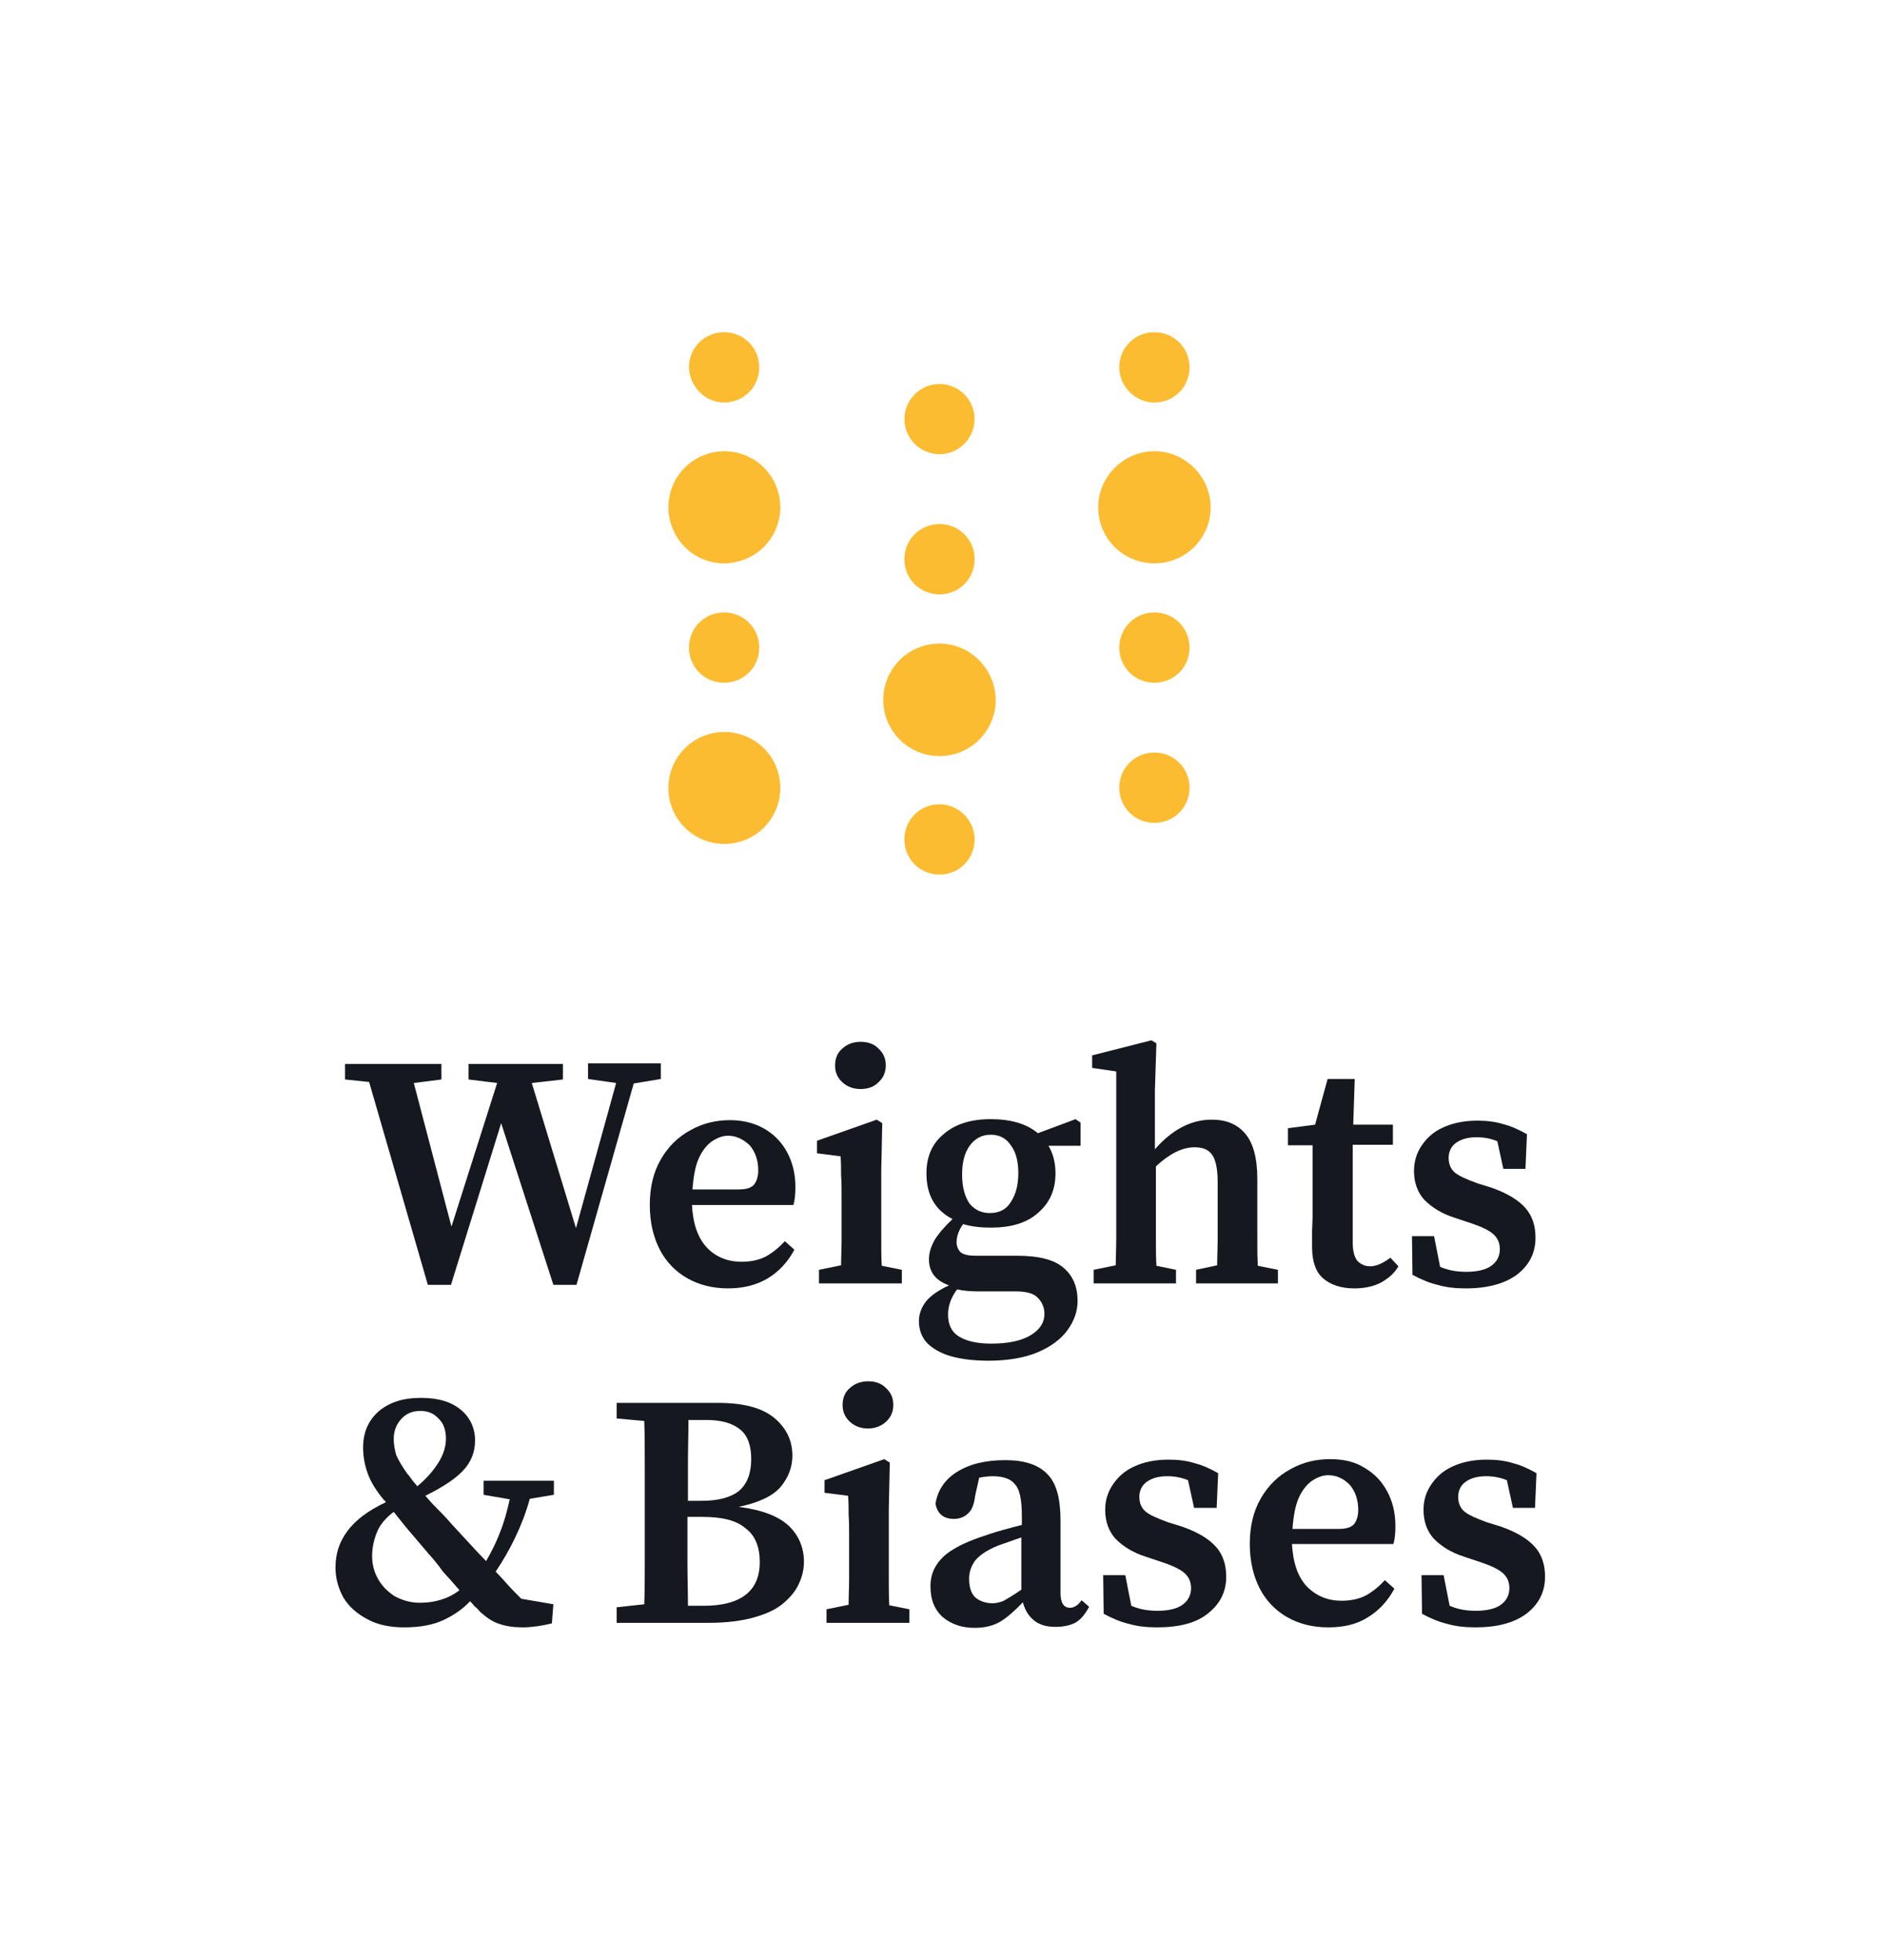 <svg width="227" height="236" viewBox="0 0 227 236" fill="none" xmlns="http://www.w3.org/2000/svg">
<path d="M176.506 155.126C175.297 155.126 174.148 155.005 173.12 154.702C172.092 154.46 171.125 154.037 170.097 153.493L170.037 148.837H172.697L173.423 152.526C174.39 152.949 175.418 153.13 176.567 153.13C177.897 153.13 178.925 152.888 179.59 152.405C180.255 151.921 180.618 151.256 180.618 150.409C180.618 149.684 180.376 149.079 179.832 148.595C179.288 148.112 178.381 147.688 177.111 147.265L175.116 146.6C173.604 146.116 172.455 145.391 171.548 144.484C170.702 143.577 170.278 142.367 170.278 140.977C170.278 139.888 170.581 138.86 171.185 137.953C171.79 137.046 172.637 136.26 173.725 135.777C174.874 135.233 176.264 134.93 177.897 134.93C179.046 134.93 180.074 135.051 181.041 135.353C182.009 135.595 182.916 136.019 183.883 136.563L183.702 140.735H181.041L180.316 137.409C179.59 137.107 178.744 136.926 177.837 136.926C176.748 136.926 175.962 137.167 175.358 137.591C174.753 138.014 174.451 138.679 174.451 139.405C174.451 140.13 174.692 140.735 175.176 141.158C175.66 141.581 176.627 142.005 177.958 142.488L179.53 142.972C181.464 143.637 182.855 144.484 183.702 145.451C184.548 146.419 184.911 147.628 184.911 149.019C184.911 150.833 184.185 152.284 182.734 153.433C181.283 154.521 179.227 155.126 176.506 155.126Z" fill="#15181F"/>
<path d="M163.083 155.126C161.511 155.126 160.241 154.702 159.334 153.916C158.427 153.13 158.004 151.861 158.004 150.107C158.004 149.502 158.004 148.898 158.004 148.414C158.004 147.87 158.065 147.205 158.065 146.419V137.893H155.102V135.837L158.367 135.414L159.878 129.912H163.144L162.962 135.414H167.739V137.833H162.902V149.623C162.902 150.591 163.083 151.316 163.446 151.8C163.869 152.223 164.353 152.465 165.018 152.465C165.744 152.465 166.53 152.102 167.437 151.437L168.404 152.465C167.92 153.312 167.195 153.916 166.348 154.4C165.441 154.884 164.353 155.126 163.083 155.126Z" fill="#15181F"/>
<path d="M131.702 154.521V152.888L134.362 152.344C134.362 151.377 134.423 150.288 134.423 149.14C134.423 147.991 134.423 146.963 134.423 146.116V129.005L131.52 128.581V127.07L138.655 125.256L139.26 125.619L139.078 131.242V138.377C141.134 136.019 143.432 134.809 145.911 134.809C147.665 134.809 148.995 135.353 149.962 136.502C150.93 137.651 151.413 139.465 151.413 141.944V146.116C151.413 147.023 151.413 148.051 151.413 149.2C151.413 150.349 151.413 151.437 151.474 152.405L153.892 152.888V154.521H144.037V152.888L146.576 152.344C146.576 151.377 146.637 150.288 146.637 149.2C146.637 148.051 146.637 147.023 146.637 146.116V142.307C146.637 140.735 146.395 139.646 145.972 139.042C145.548 138.437 144.883 138.135 143.855 138.135C142.344 138.135 140.832 138.921 139.199 140.433V146.116C139.199 147.023 139.199 147.991 139.199 149.14C139.199 150.288 139.199 151.377 139.26 152.405L141.618 152.888V154.521H131.702Z" fill="#15181F"/>
<path d="M119.185 146.056C120.334 146.056 121.181 145.633 121.725 144.726C122.33 143.819 122.632 142.67 122.632 141.219C122.632 139.828 122.33 138.679 121.725 137.893C121.181 137.047 120.334 136.623 119.306 136.623C118.279 136.623 117.432 137.047 116.767 137.954C116.162 138.8 115.86 139.949 115.86 141.4C115.86 142.851 116.162 144 116.706 144.847C117.311 145.633 118.158 146.056 119.185 146.056ZM114.167 158.27C114.167 159.479 114.59 160.386 115.497 160.93C116.404 161.475 117.674 161.777 119.367 161.777C121.483 161.777 123.055 161.414 124.144 160.749C125.232 160.084 125.776 159.237 125.776 158.209C125.776 157.484 125.534 156.819 124.99 156.275C124.506 155.73 123.599 155.488 122.33 155.488H117.916C116.948 155.488 116.041 155.428 115.255 155.247C114.53 156.214 114.167 157.242 114.167 158.27ZM119.306 147.809C118.097 147.809 117.009 147.688 115.981 147.386C115.497 148.051 115.195 148.837 115.195 149.563C115.195 150.047 115.376 150.47 115.679 150.772C116.041 151.075 116.646 151.195 117.492 151.195H122.511C125.111 151.195 126.985 151.679 128.074 152.647C129.223 153.614 129.767 154.944 129.767 156.637C129.767 157.907 129.344 159.056 128.558 160.144C127.772 161.233 126.562 162.14 124.99 162.805C123.418 163.47 121.423 163.833 119.065 163.833C117.009 163.833 115.376 163.591 114.106 163.168C112.897 162.744 111.99 162.14 111.446 161.474C110.902 160.749 110.66 159.963 110.66 159.056C110.66 158.209 110.962 157.423 111.506 156.698C112.051 156.033 112.958 155.368 114.288 154.763C113.441 154.461 112.837 154.037 112.474 153.554C112.051 153.009 111.869 152.344 111.869 151.619C111.869 150.833 112.111 150.107 112.534 149.321C113.018 148.535 113.744 147.688 114.711 146.781C112.595 145.693 111.567 143.879 111.567 141.279C111.567 139.284 112.232 137.712 113.623 136.563C115.013 135.354 116.888 134.749 119.306 134.749C121.725 134.749 123.599 135.293 124.99 136.442L129.525 134.749L130.13 135.172V137.954H126.26C126.804 138.861 127.106 139.949 127.106 141.279C127.106 143.214 126.441 144.786 125.051 145.995C123.66 147.265 121.725 147.809 119.306 147.809Z" fill="#15181F"/>
<path d="M98.627 154.521V152.888L101.288 152.344C101.288 151.377 101.348 150.288 101.348 149.139C101.348 147.991 101.348 146.963 101.348 146.116V144.242C101.348 143.153 101.348 142.246 101.288 141.521C101.288 140.795 101.288 140.009 101.227 139.223L98.385 138.86V137.349L105.581 134.809L106.246 135.232L106.125 140.856V146.116C106.125 146.963 106.125 147.991 106.125 149.139C106.125 150.288 106.125 151.377 106.185 152.404L108.604 152.888V154.521H98.627ZM103.646 131.121C102.799 131.121 102.074 130.879 101.469 130.335C100.865 129.791 100.562 129.125 100.562 128.279C100.562 127.432 100.865 126.707 101.469 126.223C102.074 125.679 102.799 125.437 103.646 125.437C104.492 125.437 105.218 125.679 105.762 126.223C106.367 126.767 106.669 127.432 106.669 128.279C106.669 129.125 106.367 129.791 105.762 130.335C105.218 130.879 104.492 131.121 103.646 131.121Z" fill="#15181F"/>
<path d="M87.683 136.744C87.018 136.744 86.413 136.986 85.748 137.409C85.144 137.832 84.6 138.498 84.176 139.405C83.753 140.312 83.511 141.581 83.39 143.214H88.893C89.86 143.214 90.465 143.032 90.827 142.609C91.13 142.186 91.311 141.642 91.311 140.916C91.311 139.707 90.948 138.679 90.283 137.893C89.497 137.167 88.651 136.744 87.683 136.744ZM87.683 155.125C85.809 155.125 84.176 154.702 82.786 153.916C81.395 153.13 80.246 151.981 79.46 150.47C78.674 148.958 78.251 147.144 78.251 145.088C78.251 142.972 78.674 141.158 79.581 139.586C80.488 138.014 81.697 136.865 83.148 136.079C84.66 135.232 86.232 134.87 87.925 134.87C89.497 134.87 90.888 135.232 92.037 135.898C93.186 136.563 94.093 137.47 94.758 138.679C95.423 139.888 95.786 141.279 95.786 142.912C95.786 143.758 95.725 144.484 95.544 145.088H83.33C83.451 147.386 84.055 149.079 85.144 150.228C86.232 151.377 87.683 151.921 89.316 151.921C90.465 151.921 91.493 151.679 92.279 151.256C93.125 150.772 93.851 150.167 94.516 149.442L95.665 150.47C94.879 151.921 93.851 153.07 92.46 153.916C91.13 154.702 89.558 155.125 87.683 155.125Z" fill="#15181F"/>
<path d="M70.813 129.912V128.037H79.581V129.912L76.316 130.456L69.423 154.702H66.641L60.353 135.233L54.306 154.702H51.525L44.451 130.274L41.548 129.972V128.098H53.158V129.972L49.832 130.395L54.367 147.688L59.869 130.395L56.423 129.972V128.098H67.79V129.972L64.041 130.395L69.362 147.87L74.199 130.395L70.813 129.912Z" fill="#15181F"/>
<path d="M177.655 195.939C176.446 195.939 175.297 195.819 174.269 195.516C173.241 195.274 172.274 194.851 171.246 194.307L171.186 189.651H173.846L174.572 193.339C175.539 193.763 176.567 193.944 177.716 193.944C179.046 193.944 180.074 193.702 180.739 193.219C181.404 192.735 181.767 192.07 181.767 191.223C181.767 190.498 181.525 189.893 180.981 189.409C180.437 188.926 179.53 188.502 178.26 188.079L176.265 187.414C174.753 186.93 173.604 186.205 172.697 185.298C171.851 184.391 171.427 183.181 171.427 181.791C171.427 180.642 171.73 179.674 172.334 178.767C172.939 177.86 173.786 177.074 174.874 176.591C176.023 176.046 177.413 175.744 179.046 175.744C180.195 175.744 181.223 175.865 182.19 176.167C183.158 176.409 184.065 176.833 185.032 177.377L184.851 181.549H182.19L181.465 178.223C180.739 177.921 179.892 177.739 178.986 177.739C177.897 177.739 177.111 177.981 176.506 178.405C175.902 178.828 175.599 179.493 175.599 180.219C175.599 180.944 175.841 181.549 176.325 181.972C176.809 182.395 177.776 182.819 179.106 183.302L180.679 183.786C182.613 184.451 184.004 185.298 184.851 186.265C185.697 187.233 186.06 188.442 186.06 189.833C186.06 191.646 185.334 193.098 183.883 194.246C182.372 195.395 180.316 195.939 177.655 195.939Z" fill="#15181F"/>
<path d="M159.939 177.619C159.274 177.619 158.669 177.86 158.004 178.284C157.4 178.707 156.855 179.372 156.432 180.279C156.009 181.186 155.767 182.456 155.646 184.088H161.148C162.116 184.088 162.72 183.907 163.083 183.484C163.386 183.06 163.567 182.516 163.567 181.791C163.567 180.581 163.204 179.553 162.539 178.767C161.753 177.981 160.906 177.619 159.939 177.619ZM159.939 195.939C158.065 195.939 156.432 195.516 155.041 194.73C153.651 193.944 152.502 192.795 151.716 191.284C150.93 189.772 150.506 187.958 150.506 185.902C150.506 183.786 150.93 181.972 151.837 180.4C152.744 178.828 153.953 177.679 155.404 176.893C156.916 176.046 158.488 175.684 160.181 175.684C161.753 175.684 163.144 175.986 164.293 176.712C165.441 177.377 166.348 178.284 167.013 179.493C167.679 180.702 168.041 182.093 168.041 183.725C168.041 184.572 167.981 185.298 167.799 185.902H155.586C155.706 188.2 156.311 189.893 157.4 191.042C158.548 192.191 159.939 192.735 161.572 192.735C162.72 192.735 163.748 192.493 164.534 192.07C165.381 191.586 166.106 190.981 166.772 190.256L167.92 191.284C167.134 192.735 166.106 193.884 164.716 194.73C163.386 195.577 161.813 195.939 159.939 195.939Z" fill="#15181F"/>
<path d="M139.32 195.939C138.111 195.939 136.962 195.819 135.934 195.516C134.906 195.274 133.939 194.851 132.911 194.307L132.851 189.651H135.511L136.237 193.339C137.204 193.763 138.232 193.944 139.381 193.944C140.711 193.944 141.739 193.702 142.404 193.219C143.069 192.735 143.432 192.07 143.432 191.223C143.432 190.498 143.19 189.893 142.646 189.409C142.102 188.926 141.195 188.502 139.925 188.079L137.93 187.414C136.418 186.93 135.269 186.205 134.362 185.298C133.516 184.391 133.092 183.181 133.092 181.791C133.092 180.642 133.395 179.674 133.999 178.767C134.604 177.86 135.451 177.074 136.539 176.591C137.688 176.046 139.078 175.744 140.711 175.744C141.86 175.744 142.888 175.865 143.855 176.167C144.823 176.409 145.73 176.833 146.697 177.377L146.516 181.549H143.795L143.069 178.223C142.344 177.921 141.497 177.739 140.59 177.739C139.502 177.739 138.716 177.981 138.111 178.405C137.506 178.828 137.204 179.493 137.204 180.219C137.204 180.944 137.446 181.549 137.93 181.972C138.413 182.395 139.381 182.819 140.711 183.302L142.283 183.786C144.218 184.451 145.609 185.298 146.455 186.265C147.302 187.233 147.665 188.442 147.665 189.833C147.665 191.646 146.939 193.098 145.488 194.246C144.097 195.395 142.041 195.939 139.32 195.939Z" fill="#15181F"/>
<path d="M127.106 195.879C126.018 195.879 125.172 195.637 124.506 195.093C123.841 194.549 123.418 193.823 123.176 192.916C122.209 193.944 121.302 194.73 120.516 195.214C119.73 195.698 118.702 196 117.372 196C115.86 196 114.59 195.577 113.562 194.73C112.534 193.823 112.051 192.614 112.051 190.981C112.051 190.135 112.232 189.349 112.655 188.623C113.079 187.898 113.744 187.172 114.772 186.567C115.799 185.902 117.311 185.298 119.186 184.693C119.73 184.512 120.334 184.33 120.999 184.149C121.665 183.967 122.33 183.786 123.055 183.605V182.516C123.055 180.642 122.813 179.372 122.269 178.767C121.786 178.102 120.879 177.74 119.548 177.74C119.306 177.74 119.065 177.74 118.762 177.8C118.52 177.8 118.218 177.86 117.916 177.921L117.432 180.098C117.311 181.065 117.069 181.791 116.586 182.214C116.162 182.637 115.558 182.879 114.892 182.879C113.623 182.879 112.897 182.274 112.655 181.065C112.897 179.493 113.744 178.163 115.195 177.256C116.706 176.288 118.641 175.805 121.06 175.805C123.358 175.805 125.051 176.349 126.139 177.498C127.227 178.586 127.711 180.46 127.711 183.06V191.767C127.711 192.977 128.074 193.581 128.86 193.581C129.344 193.581 129.827 193.279 130.251 192.674L131.158 193.46C130.674 194.367 130.13 195.033 129.465 195.395C128.86 195.698 128.074 195.879 127.106 195.879ZM116.706 190.074C116.706 191.102 116.948 191.888 117.492 192.372C118.037 192.795 118.702 193.037 119.548 193.037C119.972 193.037 120.455 192.916 120.879 192.735C121.302 192.493 122.027 192.07 122.995 191.405V185.116C122.451 185.298 121.906 185.479 121.423 185.66C120.939 185.842 120.516 185.963 120.213 186.084C118.883 186.628 117.976 187.233 117.432 187.898C116.948 188.563 116.706 189.288 116.706 190.074Z" fill="#15181F"/>
<path d="M99.534 195.395V193.763L102.195 193.218C102.195 192.251 102.255 191.163 102.255 190.014C102.255 188.865 102.255 187.837 102.255 186.991V185.116C102.255 184.028 102.255 183.121 102.195 182.395C102.195 181.67 102.195 180.884 102.134 180.098L99.292 179.735V178.223L106.488 175.684L107.153 176.107L107.032 181.73V186.991C107.032 187.837 107.032 188.865 107.032 190.014C107.032 191.163 107.032 192.251 107.092 193.279L109.511 193.763V195.395H99.534ZM104.553 171.995C103.706 171.995 102.981 171.753 102.376 171.209C101.772 170.665 101.469 170 101.469 169.153C101.469 168.307 101.772 167.581 102.376 167.098C102.981 166.553 103.706 166.312 104.553 166.312C105.399 166.312 106.125 166.553 106.669 167.098C107.274 167.642 107.576 168.307 107.576 169.153C107.576 170 107.274 170.665 106.669 171.209C106.125 171.693 105.399 171.995 104.553 171.995Z" fill="#15181F"/>
<path d="M84.6 182.637H82.785C82.785 184.633 82.785 186.447 82.785 188.2C82.785 189.954 82.846 191.647 82.846 193.34H84.72C89.195 193.34 91.493 191.586 91.493 188.079C91.493 186.265 90.948 184.874 89.799 184.028C88.711 183.061 86.958 182.637 84.6 182.637ZM85.023 170.968H82.906C82.906 172.661 82.846 174.354 82.846 176.047C82.846 177.74 82.846 179.251 82.846 180.702H84.479C86.534 180.702 88.046 180.279 89.013 179.493C89.981 178.647 90.465 177.377 90.465 175.684C90.465 174.051 90.041 172.842 89.134 172.116C88.167 171.33 86.837 170.968 85.023 170.968ZM74.26 170.786V168.912H86.474C89.558 168.912 91.795 169.516 93.246 170.726C94.697 171.935 95.423 173.447 95.423 175.261C95.423 176.651 94.939 177.921 93.972 179.07C93.004 180.158 91.311 180.944 88.953 181.428C91.795 181.791 93.79 182.577 94.999 183.726C96.209 184.874 96.813 186.386 96.813 188.019C96.813 188.926 96.632 189.772 96.209 190.679C95.846 191.526 95.181 192.312 94.334 193.037C93.488 193.763 92.339 194.307 90.827 194.73C89.376 195.154 87.502 195.395 85.325 195.395H74.26V193.521L77.585 193.158C77.646 191.465 77.646 189.772 77.646 188.079C77.646 186.386 77.646 184.633 77.646 182.94V181.368C77.646 179.674 77.646 177.981 77.646 176.228C77.646 174.535 77.646 172.842 77.585 171.088L74.26 170.786Z" fill="#15181F"/>
<path d="M49.046 177.437C49.288 177.679 49.469 177.981 49.651 178.223C49.832 178.465 50.014 178.647 50.255 178.949C51.344 178.042 52.19 177.074 52.795 176.107C53.4 175.14 53.702 174.172 53.702 173.205C53.702 172.177 53.4 171.33 52.795 170.786C52.251 170.181 51.525 169.879 50.618 169.879C49.711 169.879 48.925 170.181 48.32 170.847C47.716 171.512 47.413 172.298 47.413 173.265C47.413 173.93 47.534 174.535 47.716 175.2C48.018 175.865 48.441 176.591 49.046 177.437ZM66.46 195.456C65.734 195.637 65.069 195.758 64.585 195.819C64.102 195.879 63.558 195.94 63.013 195.94C61.925 195.94 60.958 195.819 60.111 195.516C59.325 195.274 58.539 194.73 57.753 194.005C57.572 193.763 57.39 193.581 57.148 193.4C56.967 193.158 56.785 192.977 56.604 192.795C55.758 193.702 54.73 194.428 53.46 195.033C52.19 195.637 50.618 195.94 48.683 195.94C46.99 195.94 45.479 195.637 44.269 194.972C42.999 194.307 42.032 193.461 41.367 192.372C40.762 191.284 40.4 190.074 40.4 188.744C40.4 187.051 40.883 185.6 41.851 184.33C42.818 183 44.39 181.851 46.446 180.884C46.446 180.823 46.386 180.763 46.386 180.763C46.386 180.702 46.325 180.642 46.265 180.642C45.297 179.493 44.632 178.405 44.269 177.377C43.907 176.349 43.725 175.321 43.725 174.293C43.725 172.419 44.39 170.968 45.66 169.879C46.99 168.791 48.623 168.307 50.679 168.307C52.795 168.307 54.367 168.791 55.516 169.758C56.604 170.665 57.209 171.935 57.209 173.447C57.209 174.837 56.725 176.047 55.758 177.074C54.79 178.102 53.279 179.07 51.223 180.098C51.586 180.521 52.009 181.005 52.553 181.549C53.097 182.093 53.702 182.698 54.367 183.484C55.153 184.33 55.879 185.116 56.544 185.842C57.209 186.568 57.874 187.293 58.539 187.958C59.204 186.809 59.809 185.6 60.232 184.451C60.716 183.242 61.079 181.912 61.381 180.521L58.237 179.977V178.284H66.702V179.977L63.8 180.461C63.316 182.214 62.711 183.726 62.046 185.116C61.381 186.507 60.595 187.898 59.688 189.228C60.172 189.712 60.655 190.256 61.139 190.8C61.623 191.344 62.167 191.888 62.772 192.493L66.641 193.158L66.46 195.456ZM51.586 187.051C50.679 185.963 49.832 184.995 49.167 184.209C48.502 183.423 47.958 182.698 47.413 182.033C46.446 182.758 45.72 183.605 45.358 184.572C44.995 185.479 44.813 186.447 44.813 187.354C44.813 188.381 45.055 189.288 45.539 190.135C46.023 190.981 46.688 191.647 47.534 192.191C48.441 192.674 49.409 192.977 50.558 192.977C52.372 192.977 54.004 192.493 55.334 191.465C54.669 190.679 54.004 189.954 53.339 189.228C52.795 188.442 52.19 187.716 51.586 187.051Z" fill="#15181F"/>
<path d="M87.199 48.465C89.558 48.465 91.432 46.591 91.432 44.233C91.432 41.874 89.558 40 87.199 40C84.841 40 82.967 41.874 82.967 44.233C83.027 46.53 84.902 48.465 87.199 48.465Z" fill="#FCBC32"/>
<path d="M88.772 67.633C92.4 66.786 94.637 63.158 93.79 59.53C92.944 55.902 89.316 53.665 85.688 54.512C82.06 55.358 79.823 58.986 80.669 62.614C81.516 66.242 85.144 68.54 88.772 67.633Z" fill="#FCBC32"/>
<path d="M88.772 101.432C92.4 100.586 94.637 96.958 93.79 93.33C92.944 89.702 89.316 87.465 85.688 88.312C82.06 89.158 79.823 92.786 80.669 96.414C81.516 100.042 85.144 102.279 88.772 101.432Z" fill="#FCBC32"/>
<path d="M91.432 77.972C91.432 75.614 89.558 73.739 87.199 73.739C84.841 73.739 82.967 75.614 82.967 77.972C82.967 80.33 84.841 82.204 87.199 82.204C89.558 82.204 91.432 80.33 91.432 77.972Z" fill="#FCBC32"/>
<path d="M113.139 77.488C109.39 77.488 106.367 80.512 106.367 84.26C106.367 88.009 109.39 91.032 113.139 91.032C116.888 91.032 119.911 88.009 119.911 84.26C119.851 80.512 116.827 77.488 113.139 77.488Z" fill="#FCBC32"/>
<path d="M113.139 96.837C110.781 96.837 108.906 98.712 108.906 101.07C108.906 103.428 110.781 105.302 113.139 105.302C115.497 105.302 117.372 103.428 117.372 101.07C117.372 98.772 115.437 96.837 113.139 96.837Z" fill="#FCBC32"/>
<path d="M113.139 71.563C115.497 71.563 117.372 69.689 117.372 67.33C117.372 64.972 115.497 63.098 113.139 63.098C110.781 63.098 108.906 64.972 108.906 67.33C108.906 69.689 110.781 71.563 113.139 71.563Z" fill="#FCBC32"/>
<path d="M113.804 54.633C116.102 54.27 117.674 52.093 117.311 49.795C116.948 47.498 114.772 45.926 112.474 46.288C110.176 46.651 108.604 48.828 108.967 51.126C109.33 53.423 111.506 54.995 113.804 54.633Z" fill="#FCBC32"/>
<path d="M143.795 65.879C146.455 63.219 146.455 58.986 143.795 56.326C141.134 53.665 136.902 53.665 134.241 56.326C131.581 58.986 131.581 63.219 134.241 65.879C136.902 68.479 141.134 68.479 143.795 65.879Z" fill="#FCBC32"/>
<path d="M139.018 48.465C141.376 48.465 143.251 46.591 143.251 44.233C143.251 41.874 141.376 40 139.018 40C136.66 40 134.786 41.874 134.786 44.233C134.786 46.53 136.72 48.465 139.018 48.465Z" fill="#FCBC32"/>
<path d="M139.018 73.739C136.66 73.739 134.786 75.614 134.786 77.972C134.786 80.33 136.66 82.204 139.018 82.204C141.376 82.204 143.251 80.33 143.251 77.972C143.251 75.614 141.376 73.739 139.018 73.739Z" fill="#FCBC32"/>
<path d="M139.018 90.609C136.66 90.609 134.786 92.484 134.786 94.842C134.786 97.2 136.66 99.075 139.018 99.075C141.376 99.075 143.251 97.2 143.251 94.842C143.251 92.484 141.376 90.609 139.018 90.609Z" fill="#FCBC32"/>
</svg>
